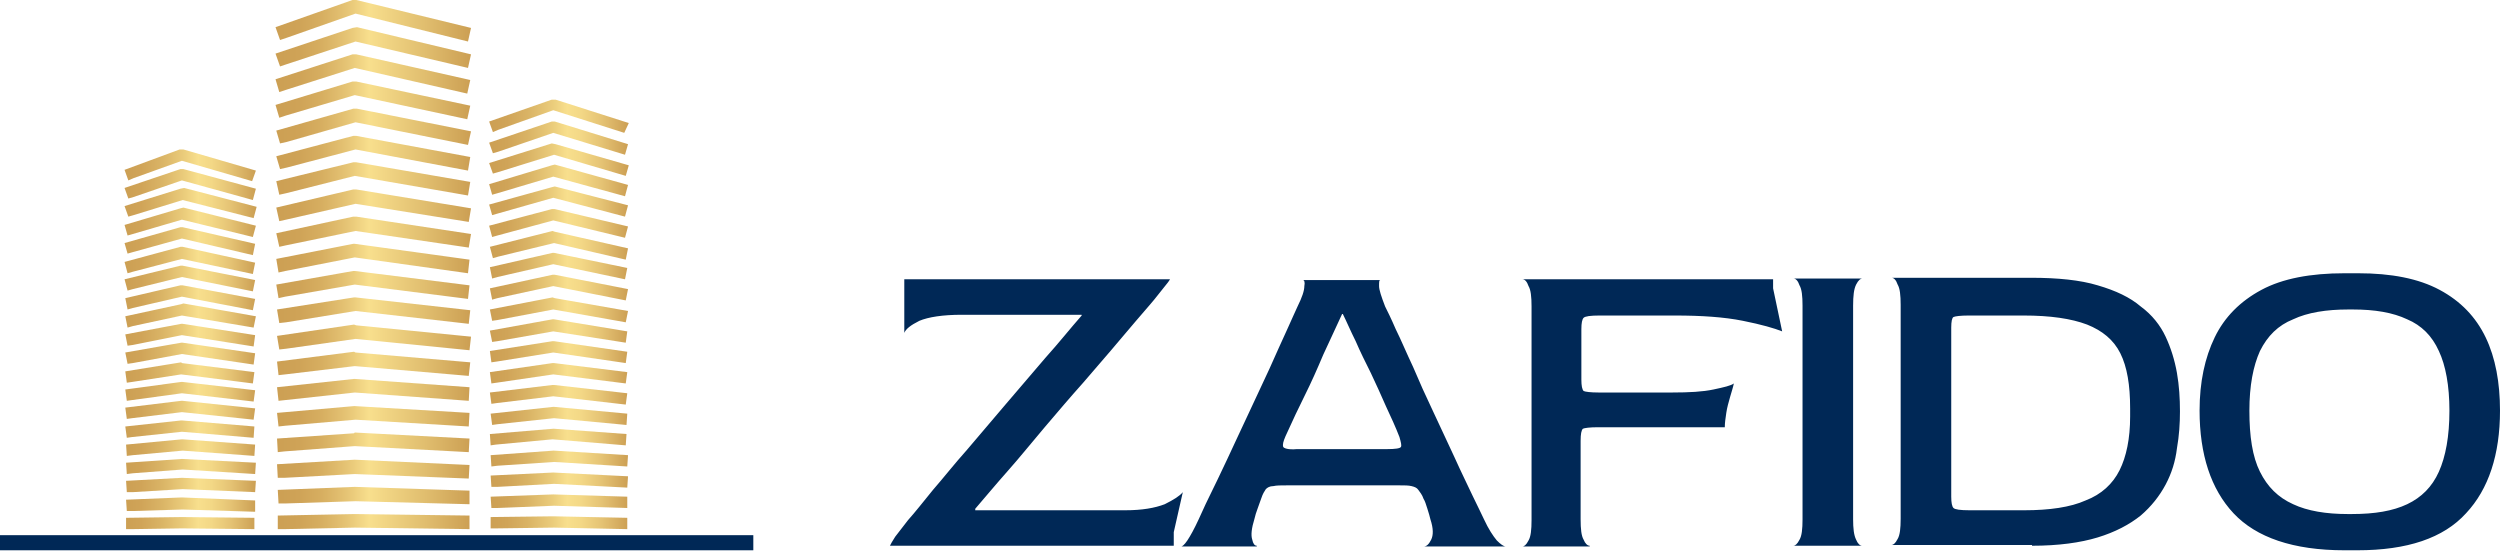 <svg width="226" height="50" viewBox="0 0 226 50" fill="none" xmlns="http://www.w3.org/2000/svg">
<path d="M68.1 48.38H0V49.745H68.1V48.38Z" fill="#002856"/>
<path d="M32.071 46.469L25.111 46.606V47.834H25.725L32.071 47.697L42.443 47.834V46.606L32.071 46.469ZM32.071 44.013L25.111 44.286L25.179 45.514H25.794L32.139 45.309L42.443 45.582V44.354L32.071 44.013ZM32.071 41.556L25.043 41.966L25.111 43.194H25.725L32.071 42.853L42.375 43.262L42.443 42.034L32.071 41.556ZM32.003 39.168L25.043 39.645L25.111 40.874L25.725 40.806L32.071 40.328L42.375 40.874L42.443 39.645L32.071 39.1L32.003 39.168ZM32.003 36.711L25.043 37.325L25.179 38.554L25.794 38.486L32.139 37.94L42.375 38.554L42.443 37.325L32.071 36.711H32.003ZM32.003 34.255L25.043 35.005L25.179 36.234L25.794 36.166L32.071 35.483L42.375 36.234L42.443 35.005L32.071 34.255H32.003ZM32.003 31.798L25.043 32.685L25.179 33.914L25.794 33.845L32.071 33.095L42.375 33.982L42.511 32.754L32.139 31.866L32.003 31.798ZM32.003 29.342L25.043 30.365L25.248 31.594L25.862 31.525L32.139 30.638L42.443 31.662L42.58 30.434L32.208 29.41L32.003 29.342ZM32.003 26.885L25.043 27.977L25.248 29.205L25.862 29.137L32.139 28.113L42.375 29.274L42.511 28.045L32.139 26.885H32.003ZM31.935 24.497L24.975 25.725L25.179 26.953L25.794 26.817L32.071 25.725L42.307 27.022L42.443 25.794L32.071 24.497H31.935ZM31.935 22.041L24.975 23.405L25.179 24.634L25.794 24.497L32.071 23.269L42.307 24.702L42.443 23.473L32.071 22.041H31.935ZM31.935 19.584L24.975 21.085L25.248 22.313L25.862 22.177L32.139 20.88L42.375 22.382L42.58 21.153L32.208 19.584H31.935ZM31.935 17.127L24.975 18.765L25.248 19.993L25.862 19.857L32.139 18.424L42.375 20.062L42.58 18.833L32.208 17.127H31.935ZM31.935 14.671L24.975 16.377L25.248 17.605L25.862 17.469L32.071 15.899L42.307 17.673L42.511 16.445L32.208 14.671H31.935ZM31.935 12.283L24.975 14.125L25.316 15.285L25.93 15.149L32.139 13.511L42.307 15.421L42.511 14.193L32.208 12.283H31.935ZM31.935 9.826L24.975 11.805L25.316 12.965L25.93 12.829L32.139 11.054L42.307 13.101L42.58 11.873L32.276 9.826H31.935ZM31.866 7.37L24.906 9.485L25.248 10.645L25.862 10.44L32.071 8.598L42.239 10.781L42.511 9.553L32.208 7.37H31.866ZM31.866 4.913L24.906 7.165L25.248 8.325L25.862 8.12L32.071 6.141L42.239 8.461L42.511 7.233L32.208 4.913H31.866ZM31.866 2.525L24.906 4.845L25.316 6.005L25.93 5.8L32.139 3.753L42.307 6.141L42.58 4.913L32.276 2.457L31.866 2.525ZM32.208 0H31.866L24.906 2.457L25.316 3.617L25.93 3.412L32.139 1.228L42.307 3.753L42.58 2.525L32.208 0Z" fill="url(#paint0_linear)"/>
<path d="M50.017 46.674L44.354 46.742V47.766H44.9L50.086 47.697L56.705 47.834V46.81L50.017 46.674ZM50.017 44.695L44.354 44.9L44.422 45.923H44.968L50.086 45.719L56.705 45.923V44.9L50.017 44.695ZM50.017 42.716L44.354 42.989L44.422 44.013H44.968L50.086 43.74L56.705 44.081L56.773 43.057L50.017 42.716ZM50.017 40.737L44.354 41.147L44.422 42.17L44.968 42.102L50.086 41.761L56.705 42.17L56.773 41.147L50.086 40.737H50.017ZM50.017 38.758L44.286 39.236L44.354 40.26L44.831 40.191L49.949 39.714L56.568 40.26L56.636 39.236L50.086 38.758H50.017ZM50.017 36.78L44.354 37.394L44.49 38.417L44.968 38.349L50.086 37.803L56.636 38.417L56.705 37.394L50.086 36.78H50.017ZM49.949 34.801L44.286 35.483L44.422 36.507L44.9 36.438L50.017 35.824L56.568 36.575L56.705 35.551L50.086 34.801H49.949ZM49.949 32.822L44.286 33.641L44.422 34.664L44.9 34.596L50.017 33.845L56.568 34.664L56.705 33.641L50.086 32.822H49.949ZM49.949 30.843L44.286 31.73L44.422 32.754L44.9 32.685L50.017 31.866L56.568 32.822L56.705 31.798L50.086 30.843H49.949ZM49.949 28.864L44.286 29.888L44.49 30.911L44.968 30.843L50.017 29.956L56.568 30.98L56.705 29.956L50.086 28.864H49.949ZM49.949 26.885L44.286 27.977L44.49 29.001L44.968 28.932L50.017 27.977L56.568 29.137L56.773 28.113L50.154 26.953L49.949 26.885ZM49.949 24.838L44.286 26.066L44.49 27.09L44.968 26.953L50.017 25.862L56.568 27.158L56.773 26.135L50.154 24.838H49.949ZM49.949 22.859L44.286 24.156L44.49 25.179L44.968 25.043L50.017 23.883L56.5 25.248L56.705 24.224L50.086 22.859H49.949ZM49.949 20.88L44.286 22.313L44.559 23.337L45.036 23.201L50.086 21.972L56.568 23.473L56.773 22.45L50.154 20.949L49.949 20.88ZM49.881 18.902L44.217 20.403L44.49 21.426L44.968 21.29L50.017 19.925L56.5 21.495L56.773 20.471L50.154 18.902H49.881ZM49.881 16.923L44.217 18.492L44.49 19.448L44.968 19.311L50.017 17.878L56.5 19.584L56.773 18.56L50.154 16.855L49.881 16.923ZM49.881 14.944L44.217 16.65L44.49 17.605L44.968 17.469L50.017 15.967L56.5 17.741L56.773 16.718L50.154 14.876L49.881 14.944ZM49.881 12.965L44.217 14.739L44.559 15.694L45.036 15.558L50.086 13.989L56.568 15.899L56.841 14.944L50.222 13.033L49.881 12.965ZM49.881 10.986L44.217 12.897L44.559 13.852L45.036 13.716L50.017 12.01L56.5 13.989L56.773 13.033L50.154 10.986H49.881ZM56.841 11.123L50.222 9.007H49.881L44.217 10.986L44.559 11.941L45.036 11.737L50.017 9.963L56.432 12.01L56.841 11.123Z" fill="url(#paint1_linear)"/>
<path d="M16.445 46.742L11.396 46.81V47.834H11.941L16.445 47.766L22.996 47.834V46.81L16.445 46.742ZM16.445 44.968L11.396 45.173L11.464 46.196H12.01L16.513 46.06L23.064 46.264V45.241L16.445 44.968ZM16.445 43.194L11.396 43.467L11.464 44.49H12.01L16.513 44.217L23.064 44.49L23.132 43.467L16.445 43.194ZM16.445 41.488L11.396 41.829L11.464 42.853L12.01 42.784L16.513 42.443L23.064 42.853L23.132 41.829L16.445 41.488ZM16.445 39.714L11.396 40.191L11.464 41.215L12.01 41.147L16.513 40.737L22.996 41.215L23.064 40.191L16.513 39.714H16.445ZM16.377 38.008L11.327 38.554L11.464 39.577L11.941 39.509L16.445 39.031L22.927 39.577L22.996 38.554L16.445 38.008H16.377ZM16.377 36.234L11.327 36.848L11.464 37.871L11.941 37.803L16.445 37.257L22.927 37.94L23.064 36.916L16.513 36.234H16.377ZM16.377 34.528L11.327 35.21L11.464 36.234L11.941 36.166L16.445 35.551L22.927 36.302L23.064 35.278L16.513 34.528H16.377ZM16.377 32.754L11.327 33.572L11.464 34.596L11.941 34.528L16.377 33.845L22.859 34.664L22.996 33.641L16.445 32.822L16.377 32.754ZM16.377 30.98L11.327 31.866L11.532 32.89L12.01 32.822L16.445 32.003L22.927 32.958L23.064 31.935L16.513 30.98H16.377ZM16.377 29.274L11.327 30.229L11.532 31.252L12.01 31.184L16.445 30.297L22.927 31.321L23.064 30.297L16.513 29.274H16.377ZM16.377 27.499L11.327 28.591L11.532 29.615L12.01 29.478L16.445 28.523L22.927 29.615L23.132 28.591L16.581 27.431L16.377 27.499ZM16.309 25.794L11.327 26.953L11.532 27.977L12.01 27.841L16.445 26.817L22.859 28.045L23.064 27.022L16.513 25.794H16.309ZM16.309 24.019L11.259 25.248L11.532 26.271L12.01 26.135L16.445 25.043L22.859 26.339L23.064 25.316L16.513 24.019H16.309ZM16.309 22.313L11.259 23.678L11.532 24.702L12.01 24.565L16.445 23.405L22.859 24.77L23.064 23.746L16.513 22.313H16.309ZM16.309 20.539L11.259 21.972L11.532 22.927L12.01 22.791L16.445 21.563L22.859 23.064L23.064 22.041L16.513 20.539H16.309ZM16.309 18.833L11.259 20.334L11.532 21.29L12.01 21.153L16.445 19.857L22.859 21.426L23.132 20.403L16.581 18.765L16.309 18.833ZM16.309 17.059L11.259 18.629L11.6 19.584L12.078 19.448L16.513 18.083L22.927 19.72L23.201 18.697L16.65 16.991L16.309 17.059ZM16.309 15.285L11.259 16.991L11.6 17.946L12.078 17.81L16.445 16.309L22.859 18.083L23.132 17.059L16.581 15.285H16.309ZM23.132 15.421L16.581 13.511H16.24L11.259 15.353L11.6 16.309L12.078 16.104L16.445 14.534L22.791 16.377L23.132 15.421Z" fill="url(#paint2_linear)"/>
<path d="M106.108 49.335V48.107L106.927 44.49C106.654 44.831 106.108 45.173 105.289 45.582C104.402 45.923 103.242 46.128 101.741 46.128H88.162V45.992C89.049 44.968 90.004 43.808 91.096 42.58C92.188 41.352 93.28 39.987 94.44 38.622C95.6 37.257 96.76 35.892 97.92 34.596C99.08 33.231 100.172 32.003 101.195 30.775C102.219 29.547 103.174 28.455 103.993 27.499C104.47 26.953 104.812 26.476 105.153 26.066C105.494 25.657 105.699 25.384 105.767 25.248H81.748V30.092C81.884 29.751 82.293 29.41 83.112 29.001C83.931 28.659 85.228 28.455 86.934 28.455H97.783V28.523C96.76 29.683 95.736 30.98 94.508 32.344C93.348 33.709 92.12 35.142 90.891 36.575C89.663 38.008 88.503 39.373 87.411 40.669C86.251 41.966 85.296 43.194 84.341 44.286C83.454 45.377 82.703 46.333 82.089 47.015C81.611 47.629 81.202 48.175 80.929 48.516C80.656 48.926 80.519 49.199 80.451 49.335H106.108ZM113.614 49.335C113.409 49.335 113.273 49.13 113.205 48.789C113.068 48.38 113.136 47.766 113.409 46.879C113.478 46.606 113.546 46.333 113.682 45.992C113.819 45.65 113.887 45.377 114.024 45.036C114.16 44.627 114.297 44.422 114.433 44.217C114.569 44.081 114.774 43.944 115.115 43.944C115.388 43.876 115.798 43.876 116.344 43.876H126.511C126.989 43.876 127.33 43.876 127.603 43.944C127.876 44.013 128.08 44.081 128.217 44.286C128.353 44.49 128.558 44.695 128.694 45.105C128.831 45.309 128.899 45.582 129.036 45.992C129.172 46.401 129.24 46.674 129.309 46.947C129.582 47.766 129.582 48.38 129.377 48.789C129.172 49.199 128.967 49.403 128.694 49.403H136.132C135.928 49.403 135.655 49.199 135.313 48.858C134.972 48.448 134.563 47.834 134.153 46.947C133.949 46.537 133.607 45.787 133.13 44.831C132.652 43.808 132.106 42.716 131.492 41.351C130.878 40.055 130.264 38.69 129.582 37.257C128.899 35.824 128.285 34.459 127.739 33.163C127.125 31.866 126.647 30.706 126.17 29.751C125.76 28.796 125.419 28.113 125.214 27.704C124.873 26.817 124.668 26.203 124.668 25.862C124.668 25.452 124.668 25.316 124.805 25.316H117.777C117.913 25.316 117.981 25.52 117.913 25.862C117.913 26.271 117.708 26.885 117.299 27.704C117.094 28.113 116.821 28.796 116.344 29.819C115.866 30.843 115.388 31.935 114.774 33.3C114.16 34.596 113.546 35.961 112.864 37.394C112.181 38.827 111.567 40.191 110.953 41.488C110.339 42.784 109.793 43.944 109.315 44.9C108.838 45.855 108.565 46.537 108.36 46.947C107.95 47.834 107.609 48.448 107.336 48.858C107.063 49.267 106.859 49.403 106.79 49.403H113.614V49.335ZM116.002 40.396C115.934 40.191 116.002 39.919 116.207 39.441C116.821 38.076 117.435 36.78 117.981 35.688C118.527 34.596 119.073 33.368 119.619 32.071C120.233 30.775 120.779 29.547 121.325 28.387H121.393C121.734 29.069 122.075 29.888 122.553 30.843C122.963 31.798 123.44 32.754 123.918 33.709C124.396 34.733 124.873 35.756 125.283 36.711C125.76 37.735 126.17 38.622 126.511 39.509C126.647 39.987 126.716 40.26 126.647 40.396C126.579 40.533 126.17 40.601 125.351 40.601H117.231C116.48 40.669 116.071 40.533 116.002 40.396ZM143.707 49.335C143.502 49.335 143.297 49.13 143.161 48.789C142.956 48.448 142.888 47.834 142.888 46.947V39.85C142.888 39.236 142.956 38.895 143.092 38.758C143.229 38.69 143.707 38.622 144.457 38.622H155.921C155.921 38.213 155.989 37.803 156.057 37.325C156.126 36.848 156.262 36.37 156.399 35.892C156.535 35.415 156.672 35.005 156.74 34.664C156.467 34.869 155.853 35.005 154.897 35.21C153.942 35.415 152.714 35.483 151.144 35.483H144.525C143.775 35.483 143.297 35.415 143.161 35.347C143.024 35.21 142.956 34.869 142.956 34.323V29.751C142.956 29.205 143.024 28.864 143.161 28.728C143.297 28.591 143.775 28.523 144.594 28.523H151.417C153.806 28.523 155.853 28.659 157.559 29.001C159.265 29.342 160.425 29.683 161.107 29.956L160.288 26.066V25.248H137.633C137.838 25.248 138.043 25.452 138.179 25.862C138.384 26.203 138.452 26.817 138.452 27.704V47.015C138.452 47.902 138.384 48.516 138.179 48.858C137.975 49.267 137.77 49.403 137.633 49.403H143.707V49.335ZM168.34 49.335C168.135 49.335 167.931 49.13 167.794 48.789C167.589 48.38 167.521 47.766 167.521 46.947V27.636C167.521 26.749 167.589 26.135 167.794 25.725C167.999 25.316 168.204 25.179 168.34 25.179H162.13C162.335 25.179 162.54 25.384 162.676 25.794C162.881 26.135 162.949 26.749 162.949 27.636V46.947C162.949 47.834 162.881 48.448 162.676 48.789C162.472 49.199 162.267 49.335 162.13 49.335H168.34ZM183.693 49.335C186.082 49.335 188.06 49.062 189.63 48.584C191.199 48.107 192.496 47.425 193.519 46.606C194.475 45.787 195.225 44.831 195.771 43.808C196.317 42.784 196.658 41.693 196.795 40.533C196.999 39.373 197.068 38.281 197.068 37.189C197.068 36.029 196.999 34.869 196.795 33.709C196.59 32.549 196.249 31.457 195.771 30.434C195.293 29.41 194.543 28.455 193.519 27.704C192.564 26.885 191.268 26.271 189.63 25.794C188.06 25.316 186.013 25.111 183.625 25.111H171.001C171.206 25.111 171.411 25.316 171.547 25.725C171.752 26.066 171.82 26.681 171.82 27.568V46.879C171.82 47.766 171.752 48.38 171.547 48.721C171.342 49.13 171.138 49.267 171.001 49.267H183.693V49.335ZM176.597 45.923C176.46 45.787 176.392 45.446 176.392 44.9V29.615C176.392 29.069 176.46 28.728 176.597 28.659C176.733 28.591 177.211 28.523 177.961 28.523H182.943C185.331 28.523 187.242 28.796 188.675 29.342C190.039 29.888 191.063 30.706 191.677 31.935C192.291 33.163 192.564 34.801 192.564 36.916V37.667C192.564 39.645 192.223 41.283 191.609 42.511C190.995 43.74 189.971 44.695 188.538 45.241C187.173 45.855 185.263 46.128 183.011 46.128H178.03C177.211 46.128 176.733 46.06 176.597 45.923ZM213.103 49.745C217.607 49.745 220.882 48.653 222.929 46.401C224.976 44.217 226 41.078 226 37.121C226 34.596 225.591 32.344 224.704 30.502C223.816 28.659 222.452 27.227 220.541 26.203C218.63 25.179 216.174 24.702 213.172 24.702H211.943C208.873 24.702 206.348 25.179 204.437 26.203C202.527 27.227 201.094 28.659 200.207 30.502C199.319 32.344 198.842 34.528 198.842 37.121C198.842 41.078 199.865 44.217 201.912 46.401C203.96 48.584 207.303 49.745 211.943 49.745H213.103ZM207.303 45.582C205.938 44.968 204.983 44.013 204.301 42.648C203.618 41.283 203.345 39.441 203.345 37.121C203.345 34.869 203.687 33.095 204.301 31.73C204.983 30.365 205.938 29.41 207.303 28.864C208.6 28.25 210.306 27.977 212.284 27.977H212.694C214.673 27.977 216.31 28.25 217.607 28.864C218.903 29.41 219.859 30.365 220.473 31.73C221.087 33.027 221.428 34.869 221.428 37.121C221.428 39.441 221.087 41.283 220.473 42.648C219.859 44.013 218.903 44.968 217.607 45.582C216.31 46.196 214.673 46.469 212.626 46.469H212.216C210.306 46.469 208.6 46.196 207.303 45.582Z" fill="#002856"/>
<defs>
<linearGradient id="paint0_linear" x1="24.923" y1="23.933" x2="42.55" y2="23.933" gradientUnits="userSpaceOnUse">
<stop offset="1.24826e-07" stop-color="#CC9F53"/>
<stop offset="0.12" stop-color="#CFA357"/>
<stop offset="0.24" stop-color="#D7AF61"/>
<stop offset="0.36" stop-color="#E5C374"/>
<stop offset="0.479" stop-color="#F8DF8D"/>
<stop offset="0.48" stop-color="#F8DF8D"/>
<stop offset="0.771" stop-color="#E0BD6E"/>
<stop offset="1" stop-color="#CC9F53"/>
</linearGradient>
<linearGradient id="paint1_linear" x1="44.222" y1="28.418" x2="56.812" y2="28.418" gradientUnits="userSpaceOnUse">
<stop stop-color="#CC9F53"/>
<stop offset="0.127" stop-color="#D0A458"/>
<stop offset="0.285" stop-color="#DAB466"/>
<stop offset="0.459" stop-color="#EBCD7C"/>
<stop offset="0.56" stop-color="#F8DF8D"/>
<stop offset="0.659" stop-color="#F3D886"/>
<stop offset="0.807" stop-color="#E5C374"/>
<stop offset="0.985" stop-color="#CEA256"/>
<stop offset="1" stop-color="#CC9F53"/>
</linearGradient>
<linearGradient id="paint2_linear" x1="11.26" y1="30.7" x2="23.134" y2="30.7" gradientUnits="userSpaceOnUse">
<stop stop-color="#CC9F53"/>
<stop offset="0.127" stop-color="#D0A458"/>
<stop offset="0.285" stop-color="#DAB466"/>
<stop offset="0.459" stop-color="#EBCD7C"/>
<stop offset="0.56" stop-color="#F8DF8D"/>
<stop offset="0.659" stop-color="#F3D886"/>
<stop offset="0.807" stop-color="#E5C374"/>
<stop offset="0.985" stop-color="#CEA256"/>
<stop offset="1" stop-color="#CC9F53"/>
</linearGradient>
</defs>
</svg>
